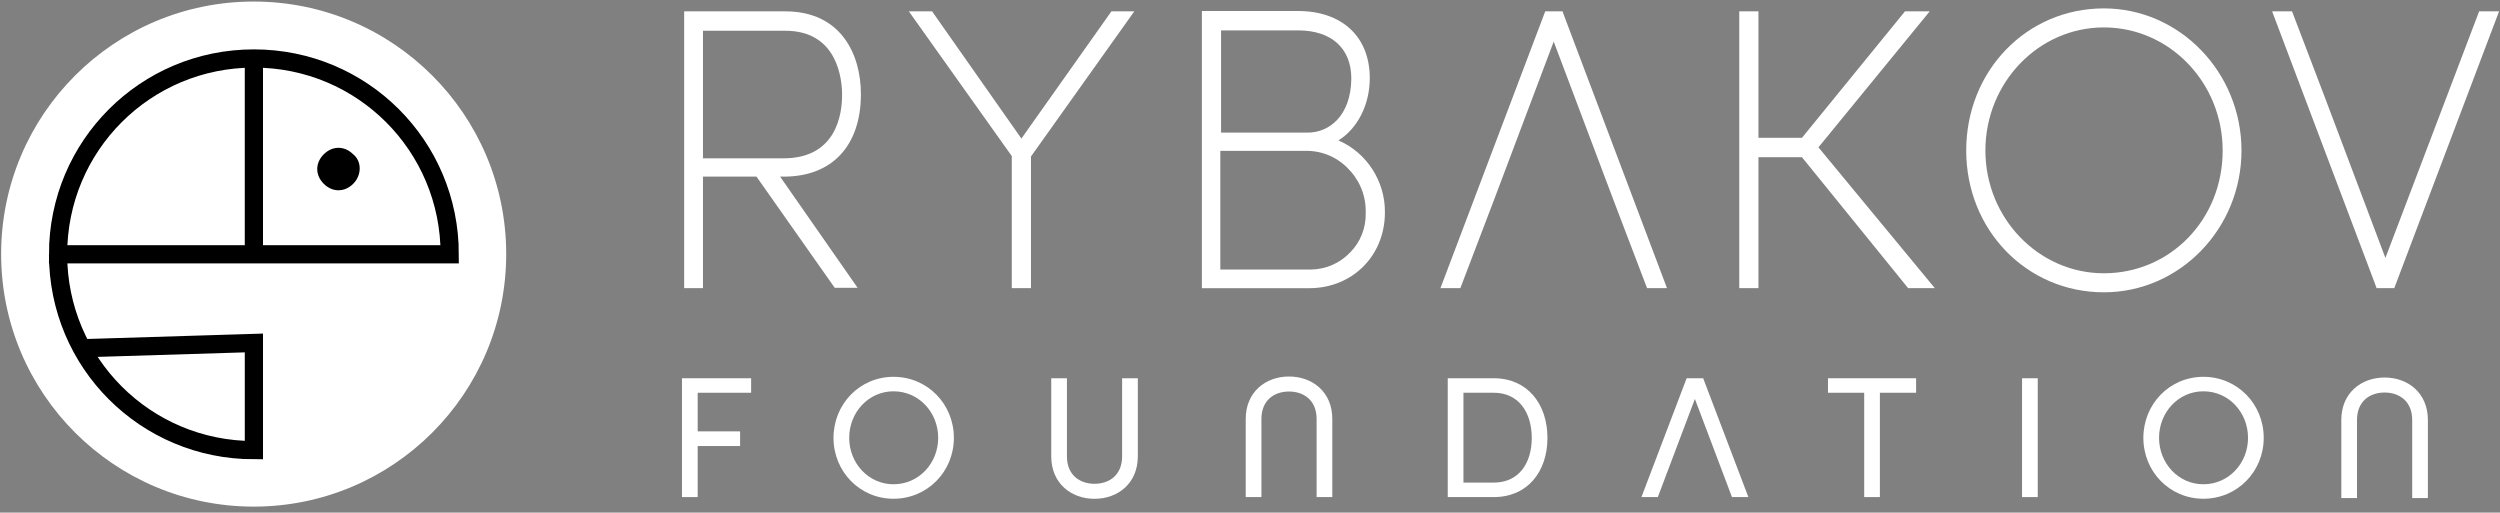 <?xml version="1.0" encoding="UTF-8"?> <svg xmlns="http://www.w3.org/2000/svg" width="278" height="57" viewBox="0 0 278 57" fill="none"><rect x="0" y="0" width="278" height="57" fill="#808080" stroke="none"/><g clip-path="url(#clip0_3987_17633)"><path d="M95.733 10.471C95.733 6.032 93.517 1.262 87.321 1.262H76.078V32.044H78.171V19.64H84.121L92.82 32.002H95.364L86.747 19.64H87.075C92.492 19.681 95.733 16.238 95.733 10.471ZM78.171 17.607V3.419H87.321C93.189 3.419 93.641 8.895 93.641 10.554C93.641 12.67 93.025 17.607 87.116 17.607H78.171Z" fill="white"></path><path d="M114.645 32.044V17.399L126.134 1.262H123.59L113.578 15.408L103.648 1.262H101.062L112.511 17.358V32.044H114.645Z" fill="white"></path><path d="M152.319 8.69C152.319 4.085 149.242 1.223 144.317 1.223H133.648V32.046H145.59C150.39 32.046 154.002 28.437 154.002 23.625C154.042 20.14 151.95 16.945 148.831 15.618C150.965 14.29 152.319 11.635 152.319 8.69ZM149.815 18.646C151.129 19.932 151.867 21.633 151.867 23.459V23.666C151.908 25.326 151.293 26.902 150.144 28.064C148.994 29.267 147.477 29.93 145.836 29.972H135.7V16.78H144.932C146.819 16.697 148.502 17.36 149.815 18.646ZM145.425 14.747H135.782V3.38H144.359C148.051 3.38 150.267 5.371 150.267 8.731C150.225 12.88 147.805 14.747 145.425 14.747Z" fill="white"></path><path d="M173.758 1.262H171.829L160.176 32.044H162.391L166.125 22.253L172.773 4.622L179.42 22.253L183.154 32.044H185.37L173.84 1.511L173.758 1.262Z" fill="white"></path><path d="M193.406 1.262V32.044H195.54V17.483H200.378L206.282 24.763L212.185 32.044H215.154L202.211 16.383L214.584 1.262H211.834L200.378 15.323H195.54V1.262H193.406Z" fill="white"></path><path d="M233.948 32.504C242.401 32.504 249.253 25.41 249.253 16.739C249.253 8.028 242.36 0.934 233.948 0.934C225.372 0.934 218.643 7.862 218.643 16.739C218.643 25.576 225.372 32.504 233.948 32.504ZM233.948 3.049C241.251 3.049 247.161 9.189 247.161 16.739C247.161 24.414 241.334 30.388 233.948 30.388C226.686 30.388 220.776 24.248 220.776 16.739C220.776 9.189 226.686 3.049 233.948 3.049Z" fill="white"></path><path d="M264.272 32.044H266.242L277.896 1.262H275.679L265.257 28.683L258.61 11.052L254.875 1.262H252.66L264.191 31.795L264.272 32.044Z" fill="white"></path><path d="M75.836 42.062V47.329V55.275H77.581V49.599H82.299V47.969H77.581V47.356V43.673H83.526V42.062H83.215H75.836Z" fill="white"></path><path d="M99.359 41.902C95.6 41.902 92.686 44.932 92.686 48.691C92.686 52.43 95.6 55.46 99.359 55.46C103.137 55.46 106.071 52.43 106.071 48.691C106.071 44.932 103.137 41.902 99.359 41.902ZM99.359 53.85C96.579 53.85 94.431 51.51 94.431 48.691C94.431 45.853 96.579 43.513 99.359 43.513C102.178 43.513 104.326 45.853 104.326 48.691C104.326 51.51 102.178 53.85 99.359 53.85Z" fill="white"></path><path d="M124.78 50.749C124.78 52.821 123.361 53.798 121.712 53.798C120.063 53.798 118.644 52.821 118.644 50.749V42.062H116.898V50.749C116.898 53.741 119.104 55.467 121.712 55.467C124.32 55.467 126.525 53.741 126.525 50.749V42.062H124.78V50.749Z" fill="white"></path><path d="M187.553 42.062L182.529 55.275H184.35L188.473 44.364L192.596 55.275H194.419L189.394 42.062H187.553Z" fill="white"></path><path d="M203.271 43.673H207.299V55.275H209.043V43.673H213.071V42.062H203.271V43.673Z" fill="white"></path><path d="M226.597 42.062H224.852V55.275H226.597V42.062Z" fill="white"></path><path d="M245.015 41.902C241.256 41.902 238.342 44.932 238.342 48.691C238.342 52.43 241.256 55.46 245.015 55.46C248.793 55.46 251.726 52.43 251.726 48.691C251.726 44.932 248.793 41.902 245.015 41.902ZM245.015 53.85C242.234 53.85 240.087 51.51 240.087 48.691C240.087 45.853 242.234 43.513 245.015 43.513C247.834 43.513 249.981 45.853 249.981 48.691C249.981 51.51 247.834 53.85 245.015 53.85Z" fill="white"></path><path d="M143.338 41.867C140.731 41.867 138.525 43.593 138.525 46.584V55.272H140.27V46.584C140.27 44.514 141.69 43.536 143.338 43.536C144.988 43.536 146.407 44.514 146.407 46.584V55.272H148.152V46.584C148.152 43.593 145.947 41.867 143.338 41.867Z" fill="white"></path><path d="M265.167 41.98C262.559 41.98 260.354 43.706 260.354 46.698V55.385H262.099V46.698C262.099 44.627 263.518 43.649 265.167 43.649C266.817 43.649 268.236 44.627 268.236 46.698V55.385H269.981V46.698C269.981 43.706 267.775 41.98 265.167 41.98Z" fill="white"></path><path d="M166.111 42.062H162.735H160.99V43.673V53.664V55.275H162.735H166.111C169.869 55.275 172.076 52.437 172.076 48.697C172.076 44.939 169.869 42.062 166.111 42.062ZM166.111 53.664H163.516H162.735V43.673H163.516H166.111C168.892 43.673 170.331 45.879 170.331 48.697C170.331 51.516 168.892 53.664 166.111 53.664Z" fill="white"></path><path d="M9.105 38.726L28.233 38.138V50.056C16.168 50.056 6.457 40.345 6.457 28.28M6.457 28.28C6.457 16.215 16.168 6.504 28.233 6.504C40.298 6.504 50.009 16.215 50.009 28.28H6.457Z" stroke="black" stroke-width="2.026" stroke-miterlimit="10"></path><path d="M28.232 6.504V28.28" stroke="black" stroke-width="2.026" stroke-miterlimit="10"></path><path d="M38.975 17.392C38.239 16.656 37.209 16.656 36.474 17.392C35.738 18.127 35.738 19.157 36.474 19.893C37.209 20.629 38.239 20.629 38.975 19.893C39.711 19.157 39.711 17.98 38.975 17.392Z" fill="black"></path><path d="M28.209 56.335C43.718 56.335 56.29 43.762 56.29 28.253C56.29 12.744 43.718 0.172 28.209 0.172C12.7 0.172 0.127 12.744 0.127 28.253C0.127 43.762 12.7 56.335 28.209 56.335Z" fill="white"></path><path d="M9.105 38.726L28.233 38.138V50.056C16.168 50.056 6.457 40.345 6.457 28.28M6.457 28.28C6.457 16.215 16.168 6.504 28.233 6.504C40.298 6.504 50.009 16.215 50.009 28.28H6.457Z" stroke="black" stroke-width="2.026" stroke-miterlimit="10"></path><path d="M28.232 6.504V28.28" stroke="black" stroke-width="2.026" stroke-miterlimit="10"></path><path d="M39.276 17.16C38.313 16.197 36.964 16.197 36 17.16C35.036 18.124 35.036 19.473 36 20.436C36.964 21.4 38.313 21.4 39.276 20.436C40.24 19.473 40.24 17.931 39.276 17.16Z" fill="black"></path></g><defs><clipPath id="clip0_3987_17633"><rect width="278" height="56.236" fill="white" transform="translate(0 0.102)"></rect></clipPath></defs></svg> 